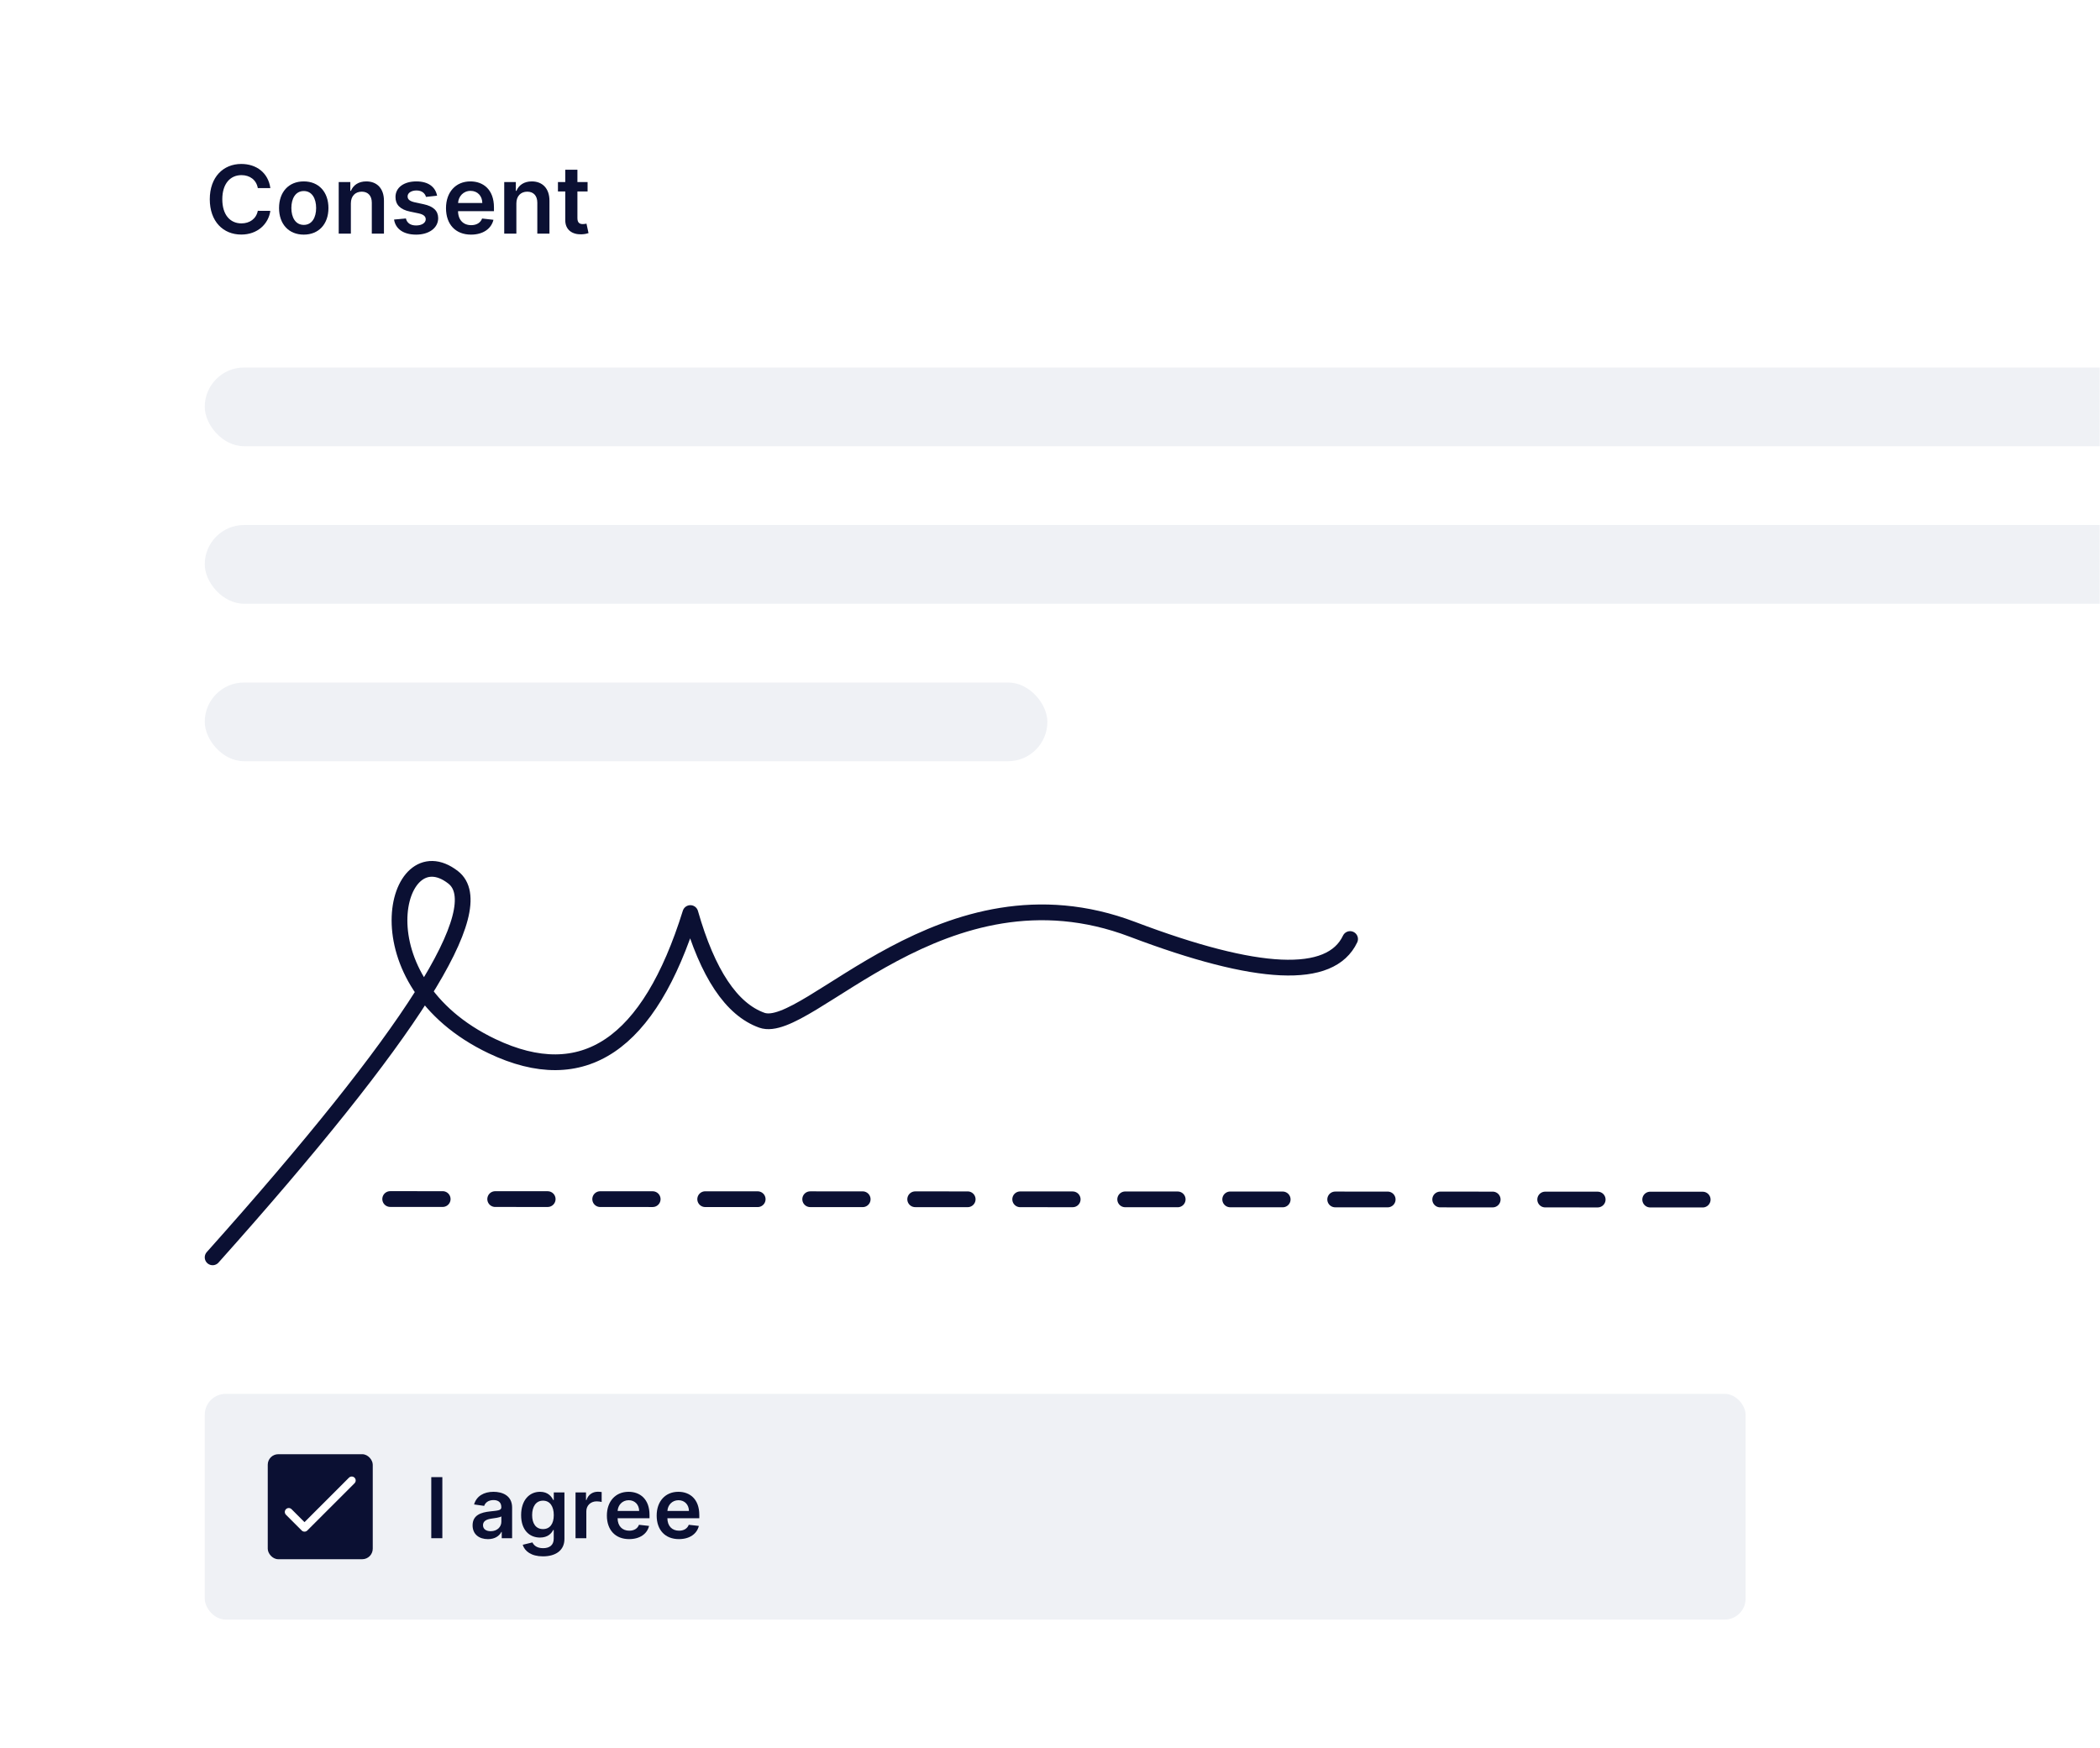 <?xml version="1.0" encoding="UTF-8"?>
<svg width="800px" height="666px" viewBox="0 0 800 666" version="1.1" xmlns="http://www.w3.org/2000/svg" xmlns:xlink="http://www.w3.org/1999/xlink">
    <rect x="0" y="0" width="800" height="666" fill="#808080" stroke="none"/>
    <title>Row #74</title>
    <defs>
        <rect id="path-1" x="0" y="0" width="800" height="666"></rect>
    </defs>
    <g id="LS" stroke="none" stroke-width="1" fill="none" fill-rule="evenodd">
        <g id="LS---Screenshots---Original" transform="translate(-1002, -10488)">
            <g id="Row-#74" transform="translate(1002, 10488)">
                <mask id="mask-2" fill="white">
                    <use xlink:href="#path-1"></use>
                </mask>
                <use id="BG" fill="#FFFFFF" xlink:href="#path-1"></use>
                <g id="Group-3" mask="url(#mask-2)">
                    <g transform="translate(78, 54)">
                        <g id="Consent-Copy" stroke-width="1" fill="none" transform="translate(1.918, 8.46)">
                            <path d="M23.075,9.192 C22.27,3.375 17.795,0 11.991,0 C5.152,0 0,4.986 0,13.449 C0,21.899 5.088,26.898 11.991,26.898 C18.217,26.898 22.347,22.871 23.075,17.872 L18.294,17.847 C17.693,20.915 15.187,22.641 12.055,22.641 C7.811,22.641 4.768,19.457 4.768,13.449 C4.768,7.543 7.786,4.257 12.068,4.257 C15.251,4.257 17.744,6.06 18.294,9.192 L23.075,9.192 Z" id="Path" fill="#0B1033" fill-rule="nonzero"></path>
                            <path d="M35.795,26.923 C41.548,26.923 45.205,22.871 45.205,16.798 C45.205,10.713 41.548,6.648 35.795,6.648 C30.043,6.648 26.386,10.713 26.386,16.798 C26.386,22.871 30.043,26.923 35.795,26.923 Z M35.821,23.216 C32.638,23.216 31.078,20.378 31.078,16.785 C31.078,13.193 32.638,10.317 35.821,10.317 C38.953,10.317 40.513,13.193 40.513,16.785 C40.513,20.378 38.953,23.216 35.821,23.216 Z" id="Shape" fill="#0B1033" fill-rule="nonzero"></path>
                            <path d="M53.744,15.034 C53.744,12.196 55.457,10.56 57.899,10.56 C60.29,10.56 61.722,12.132 61.722,14.753 L61.722,26.54 L66.349,26.54 L66.349,14.037 C66.362,9.332 63.678,6.648 59.625,6.648 C56.685,6.648 54.665,8.054 53.77,10.24 L53.54,10.24 L53.54,6.903 L49.116,6.903 L49.116,26.54 L53.744,26.54 L53.744,15.034 Z" id="Path" fill="#0B1033" fill-rule="nonzero"></path>
                            <path d="M86.587,12.094 C85.947,8.77 83.288,6.648 78.686,6.648 C73.956,6.648 70.734,8.974 70.747,12.605 C70.734,15.469 72.499,17.361 76.27,18.141 L79.619,18.844 C81.422,19.24 82.266,19.969 82.266,21.081 C82.266,22.423 80.808,23.433 78.609,23.433 C76.487,23.433 75.107,22.513 74.71,20.749 L70.197,21.183 C70.773,24.788 73.803,26.923 78.622,26.923 C83.531,26.923 86.996,24.379 87.009,20.659 C86.996,17.859 85.193,16.146 81.486,15.341 L78.136,14.625 C76.142,14.178 75.349,13.487 75.362,12.349 C75.349,11.02 76.82,10.099 78.75,10.099 C80.885,10.099 82.01,11.263 82.368,12.554 L86.587,12.094 Z" id="Path" fill="#0B1033" fill-rule="nonzero"></path>
                            <path d="M99.524,26.923 C104.101,26.923 107.246,24.686 108.064,21.273 L103.743,20.787 C103.116,22.449 101.582,23.318 99.588,23.318 C96.597,23.318 94.615,21.349 94.577,17.987 L108.256,17.987 L108.256,16.568 C108.256,9.678 104.114,6.648 99.281,6.648 C93.656,6.648 89.987,10.777 89.987,16.837 C89.987,22.999 93.605,26.923 99.524,26.923 Z M94.589,14.868 C94.73,12.362 96.584,10.253 99.345,10.253 C102.004,10.253 103.794,12.196 103.82,14.868 L94.589,14.868 Z" id="Shape" fill="#0B1033" fill-rule="nonzero"></path>
                            <path d="M116.795,15.034 C116.795,12.196 118.509,10.56 120.95,10.56 C123.341,10.56 124.773,12.132 124.773,14.753 L124.773,26.54 L129.401,26.54 L129.401,14.037 C129.413,9.332 126.729,6.648 122.676,6.648 C119.736,6.648 117.716,8.054 116.821,10.24 L116.591,10.24 L116.591,6.903 L112.168,6.903 L112.168,26.54 L116.795,26.54 L116.795,15.034 Z" id="Path" fill="#0B1033" fill-rule="nonzero"></path>
                            <path d="M143.923,6.903 L140.05,6.903 L140.05,2.199 L135.422,2.199 L135.422,6.903 L132.635,6.903 L132.635,10.483 L135.422,10.483 L135.422,21.401 C135.396,25.095 138.081,26.91 141.558,26.808 C142.875,26.77 143.783,26.514 144.281,26.348 L143.501,22.73 C143.246,22.794 142.722,22.909 142.146,22.909 C140.983,22.909 140.05,22.5 140.05,20.634 L140.05,10.483 L143.923,10.483 L143.923,6.903 Z" id="Path" fill="#0B1033" fill-rule="nonzero"></path>
                        </g>
                        <rect id="line" fill="#EFF1F5" x="0" y="86" width="918" height="30" rx="15"></rect>
                        <rect id="line" fill="#EFF1F5" x="0" y="146" width="918" height="30" rx="15"></rect>
                        <rect id="line" fill="#EFF1F5" x="0" y="206" width="321" height="30" rx="15"></rect>
                        <g id="Group" stroke-width="1" fill="none" transform="translate(3, 277)" stroke-linecap="round">
                            <path d="M0,148 C75.934,63.033 106.473,14.775 91.616,3.226 C69.331,-14.097 54.475,42.822 106.473,67.57 C141.139,84.069 166.312,67.157 181.994,16.837 C188.597,39.935 197.676,53.547 209.231,57.671 C226.564,63.858 278.562,-4.198 350.37,23.024 C398.242,41.173 425.891,42.41 433.32,26.736" id="Path" stroke="#0B1033" stroke-width="6" stroke-linejoin="round"></path>
                            <line x1="67.643" y1="125.787" x2="571" y2="126" id="Path" stroke="#0B1033" stroke-width="6" stroke-dasharray="20"></line>
                        </g>
                    </g>
                </g>
                <g id="Check" mask="url(#mask-2)">
                    <g transform="translate(78, 531)">
                        <rect id="line" fill="#EFF1F5" x="0" y="0" width="587" height="86" rx="8"></rect>
                        <g id="Group" stroke-width="1" fill="none" transform="translate(24, 23)">
                            <rect id="Rectangle" fill="#0B1033" x="0" y="0" width="40" height="40" rx="4"></rect>
                            <polyline id="Path" stroke="#FFFFFF" stroke-width="3" stroke-linecap="round" stroke-linejoin="round" points="8 22 14 28 32 10"></polyline>
                        </g>
                        <g id="I-agree-Copy" stroke-width="1" fill="none" transform="translate(86.296, 31.727)">
                            <polygon id="Path" fill="#0B1033" fill-rule="nonzero" points="4.216 0 0 0 0 23.273 4.216 23.273"></polygon>
                            <path d="M21.58,23.625 C24.318,23.625 25.955,22.341 26.705,20.875 L26.841,20.875 L26.841,23.273 L30.795,23.273 L30.795,11.591 C30.795,6.977 27.034,5.591 23.705,5.591 C20.034,5.591 17.216,7.227 16.307,10.409 L20.148,10.955 C20.557,9.761 21.716,8.739 23.727,8.739 C25.636,8.739 26.682,9.716 26.682,11.432 L26.682,11.5 C26.682,12.682 25.443,12.739 22.364,13.068 C18.977,13.432 15.739,14.443 15.739,18.375 C15.739,21.807 18.25,23.625 21.58,23.625 Z M22.648,20.602 C20.932,20.602 19.705,19.818 19.705,18.307 C19.705,16.727 21.08,16.068 22.92,15.807 C24,15.659 26.159,15.386 26.693,14.955 L26.693,17.011 C26.693,18.955 25.125,20.602 22.648,20.602 Z" id="Shape" fill="#0B1033" fill-rule="nonzero"></path>
                            <path d="M42.534,30.182 C47.25,30.182 50.727,28.023 50.727,23.557 L50.727,5.818 L46.67,5.818 L46.67,8.705 L46.443,8.705 C45.818,7.443 44.511,5.591 41.432,5.591 C37.398,5.591 34.227,8.75 34.227,14.489 C34.227,20.182 37.398,23.023 41.42,23.023 C44.409,23.023 45.807,21.42 46.443,20.136 L46.648,20.136 L46.648,23.443 C46.648,26.011 44.943,27.068 42.602,27.068 C40.125,27.068 39.034,25.898 38.534,24.875 L34.83,25.773 C35.58,28.216 38.091,30.182 42.534,30.182 Z M42.568,19.795 C39.852,19.795 38.42,17.682 38.42,14.466 C38.42,11.295 39.83,8.966 42.568,8.966 C45.216,8.966 46.67,11.159 46.67,14.466 C46.67,17.795 45.193,19.795 42.568,19.795 Z" id="Shape" fill="#0B1033" fill-rule="nonzero"></path>
                            <path d="M54.955,23.273 L59.068,23.273 L59.068,13.011 C59.068,10.795 60.739,9.227 63,9.227 C63.693,9.227 64.557,9.352 64.909,9.466 L64.909,5.682 C64.534,5.614 63.886,5.568 63.432,5.568 C61.432,5.568 59.761,6.705 59.125,8.727 L58.943,8.727 L58.943,5.818 L54.955,5.818 L54.955,23.273 Z" id="Path" fill="#0B1033" fill-rule="nonzero"></path>
                            <path d="M75.375,23.614 C79.443,23.614 82.239,21.625 82.966,18.591 L79.125,18.159 C78.568,19.636 77.205,20.409 75.432,20.409 C72.773,20.409 71.011,18.659 70.977,15.67 L83.136,15.67 L83.136,14.409 C83.136,8.284 79.455,5.591 75.159,5.591 C70.159,5.591 66.898,9.261 66.898,14.648 C66.898,20.125 70.114,23.614 75.375,23.614 Z M70.989,12.898 C71.114,10.67 72.761,8.795 75.216,8.795 C77.58,8.795 79.17,10.523 79.193,12.898 L70.989,12.898 Z" id="Shape" fill="#0B1033" fill-rule="nonzero"></path>
                            <path d="M94.341,23.614 C98.409,23.614 101.205,21.625 101.932,18.591 L98.091,18.159 C97.534,19.636 96.17,20.409 94.398,20.409 C91.739,20.409 89.977,18.659 89.943,15.67 L102.102,15.67 L102.102,14.409 C102.102,8.284 98.42,5.591 94.125,5.591 C89.125,5.591 85.864,9.261 85.864,14.648 C85.864,20.125 89.08,23.614 94.341,23.614 Z M89.955,12.898 C90.08,10.67 91.727,8.795 94.182,8.795 C96.545,8.795 98.136,10.523 98.159,12.898 L89.955,12.898 Z" id="Shape" fill="#0B1033" fill-rule="nonzero"></path>
                        </g>
                    </g>
                </g>
            </g>
        </g>
    </g>
</svg>